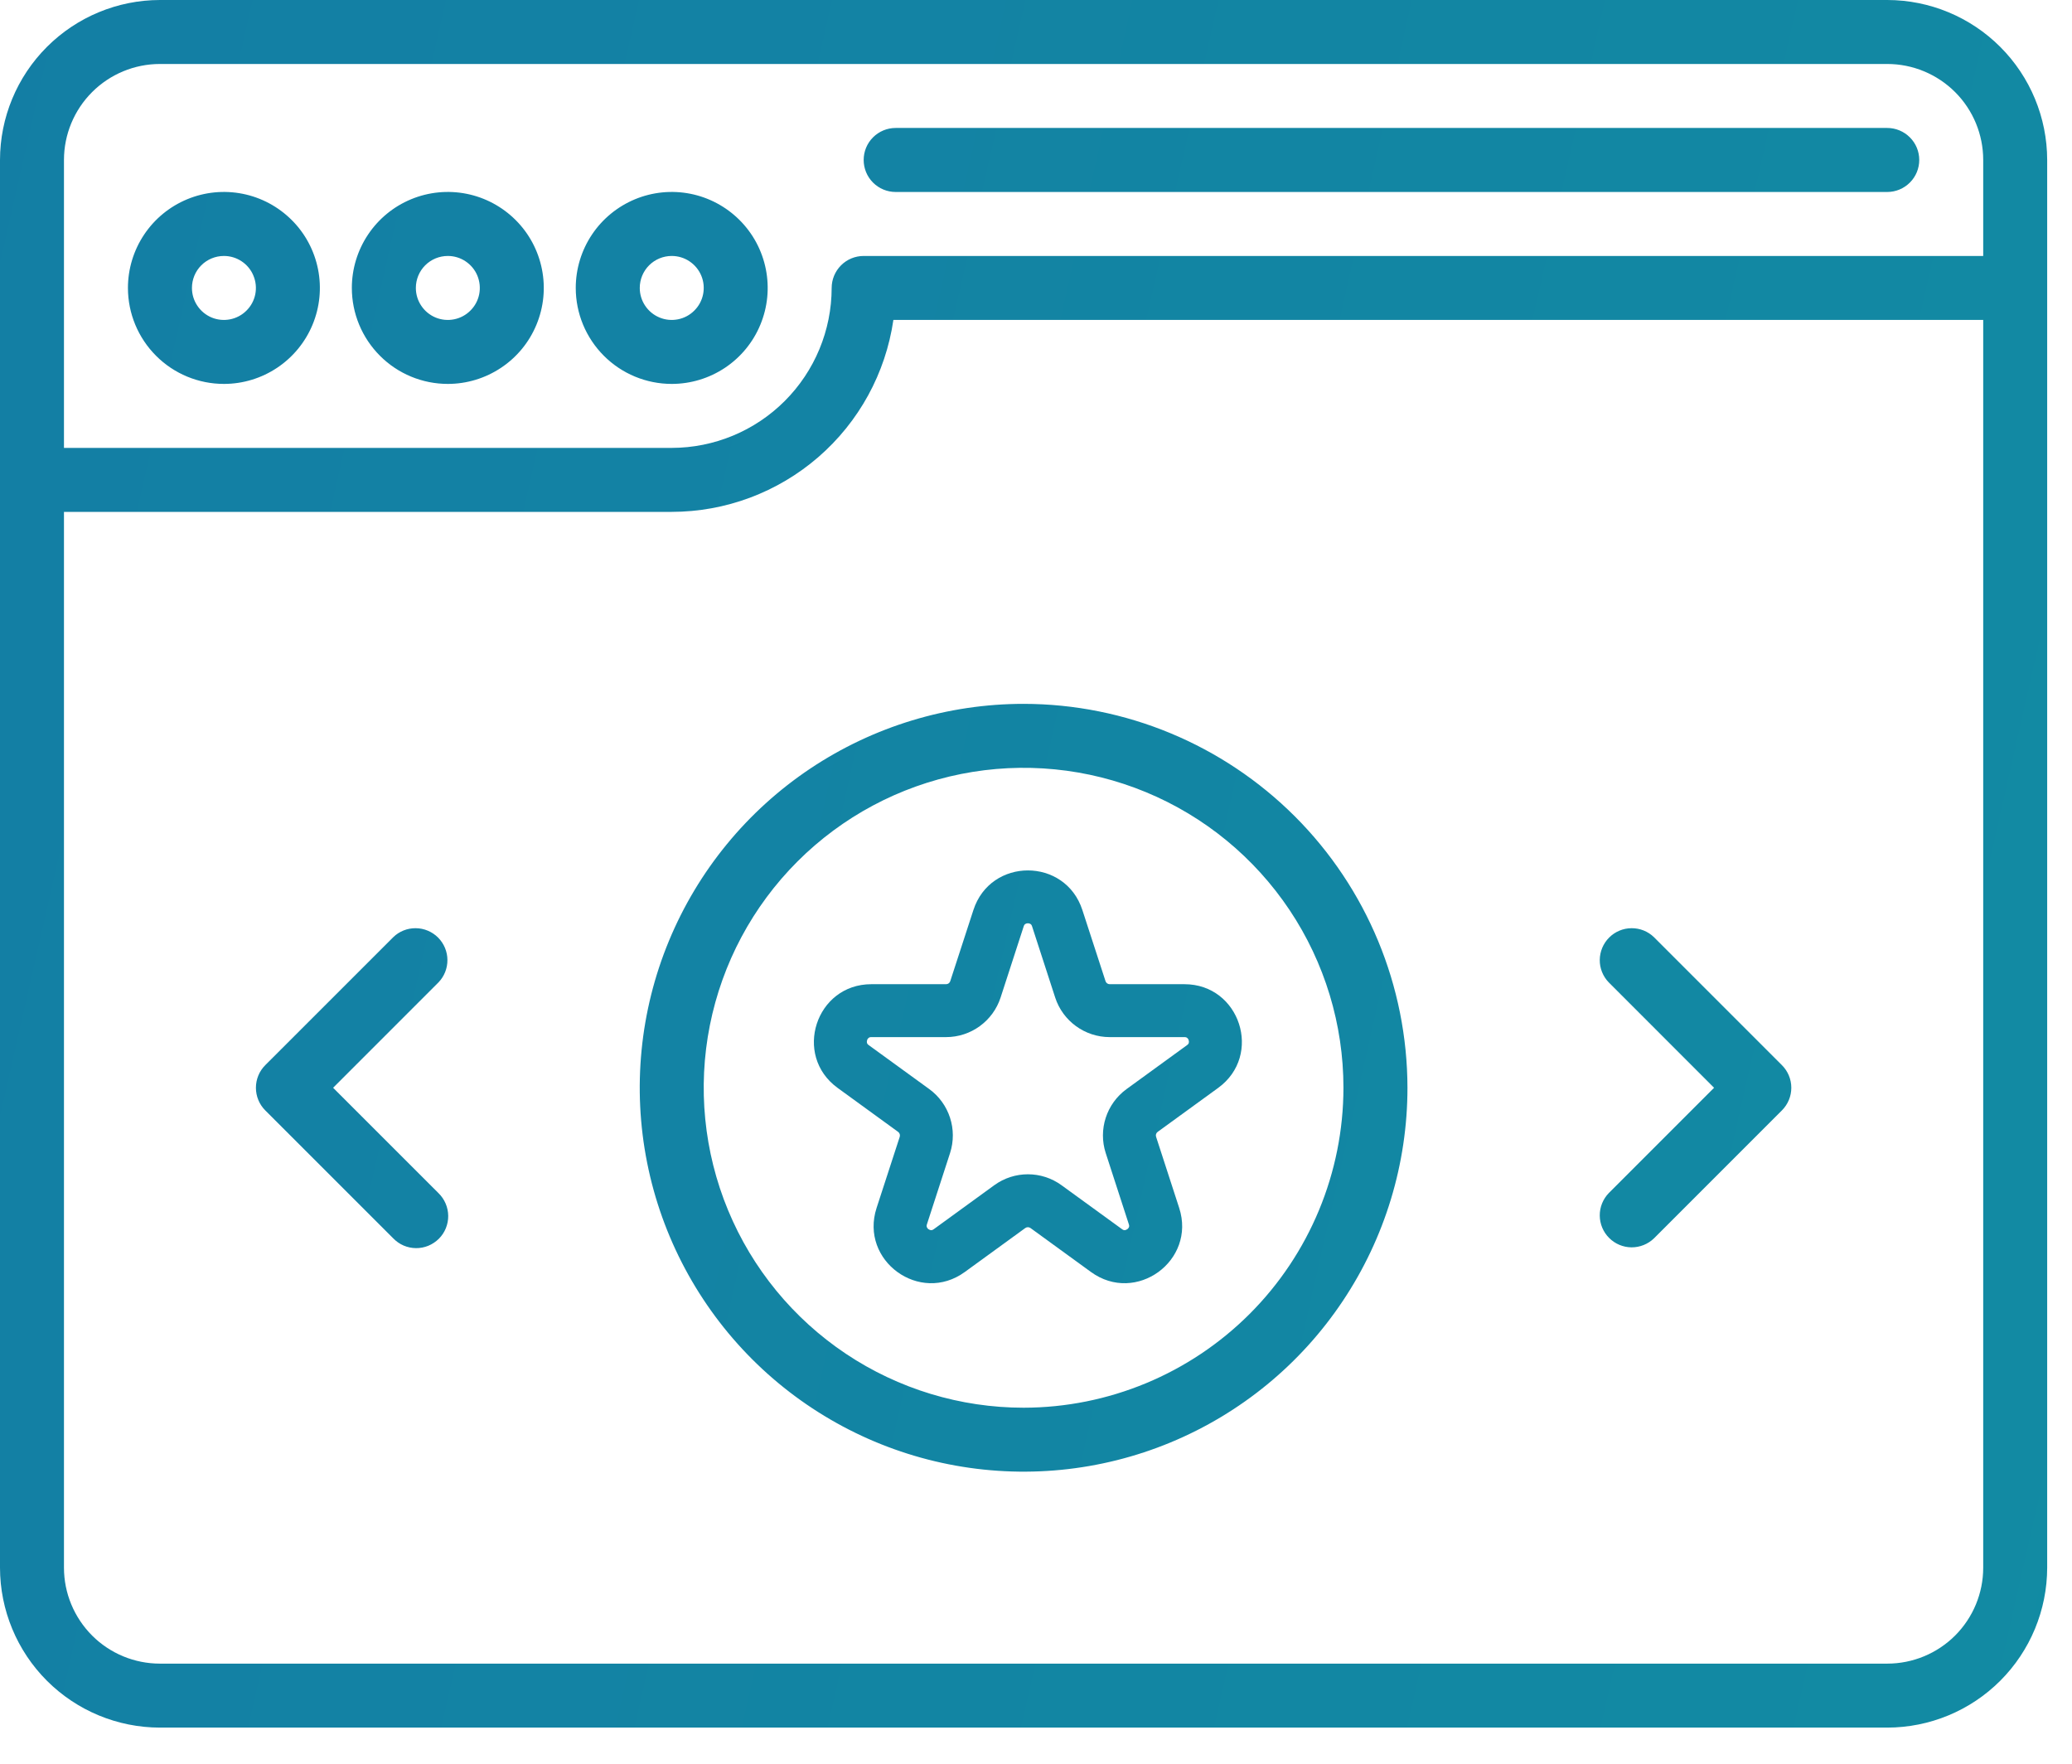 <?xml version="1.0" encoding="UTF-8"?>
<svg xmlns="http://www.w3.org/2000/svg" width="47" height="40" viewBox="0 0 47 40" fill="none">
  <path d="M42.809 0H3.628C2.666 0.001 1.744 0.384 1.064 1.064C0.384 1.744 0.001 2.666 0 3.628L0 35.554C0.001 36.515 0.384 37.438 1.064 38.118C1.744 38.798 2.666 39.18 3.628 39.181H42.809C43.771 39.18 44.693 38.798 45.373 38.118C46.053 37.438 46.436 36.515 46.437 35.554V3.628C46.436 2.666 46.053 1.744 45.373 1.064C44.693 0.384 43.771 0.001 42.809 0ZM3.628 1.451H42.809C43.387 1.451 43.94 1.681 44.349 2.089C44.757 2.497 44.986 3.051 44.986 3.628V5.805H19.591C19.398 5.805 19.214 5.881 19.078 6.017C18.942 6.153 18.865 6.338 18.865 6.53C18.864 7.492 18.481 8.414 17.801 9.094C17.121 9.774 16.199 10.157 15.237 10.158H1.451V3.628C1.451 3.051 1.681 2.497 2.089 2.089C2.497 1.681 3.051 1.451 3.628 1.451ZM42.809 37.73H3.628C3.051 37.73 2.497 37.501 2.089 37.093C1.681 36.684 1.451 36.131 1.451 35.554V11.609H15.237C16.458 11.608 17.638 11.167 18.561 10.368C19.484 9.569 20.089 8.464 20.265 7.256H44.986V35.554C44.986 36.131 44.757 36.684 44.349 37.093C43.94 37.501 43.387 37.73 42.809 37.73ZM5.079 8.707C5.51 8.707 5.93 8.579 6.288 8.34C6.646 8.101 6.925 7.761 7.09 7.363C7.255 6.965 7.298 6.528 7.214 6.106C7.13 5.683 6.923 5.295 6.618 4.991C6.314 4.687 5.926 4.479 5.504 4.395C5.081 4.311 4.644 4.354 4.246 4.519C3.848 4.684 3.508 4.963 3.269 5.321C3.03 5.679 2.902 6.1 2.902 6.53C2.902 7.108 3.132 7.661 3.54 8.069C3.948 8.478 4.502 8.707 5.079 8.707ZM5.079 5.805C5.223 5.805 5.363 5.847 5.482 5.927C5.602 6.007 5.695 6.12 5.749 6.253C5.804 6.385 5.819 6.531 5.791 6.672C5.763 6.813 5.694 6.942 5.592 7.043C5.491 7.145 5.361 7.214 5.221 7.242C5.08 7.27 4.934 7.256 4.801 7.201C4.669 7.146 4.556 7.053 4.476 6.933C4.396 6.814 4.354 6.674 4.354 6.53C4.354 6.338 4.43 6.153 4.566 6.017C4.702 5.881 4.887 5.805 5.079 5.805ZM10.158 8.707C10.589 8.707 11.009 8.579 11.367 8.34C11.726 8.101 12.005 7.761 12.169 7.363C12.334 6.965 12.377 6.528 12.293 6.106C12.209 5.683 12.002 5.295 11.697 4.991C11.393 4.687 11.005 4.479 10.583 4.395C10.161 4.311 9.723 4.354 9.325 4.519C8.927 4.684 8.587 4.963 8.348 5.321C8.109 5.679 7.981 6.1 7.981 6.53C7.981 7.108 8.211 7.661 8.619 8.069C9.027 8.478 9.581 8.707 10.158 8.707ZM10.158 5.805C10.302 5.805 10.442 5.847 10.561 5.927C10.681 6.007 10.774 6.12 10.829 6.253C10.883 6.385 10.898 6.531 10.87 6.672C10.842 6.813 10.773 6.942 10.671 7.043C10.57 7.145 10.441 7.214 10.3 7.242C10.159 7.27 10.013 7.256 9.88 7.201C9.748 7.146 9.635 7.053 9.555 6.933C9.475 6.814 9.433 6.674 9.433 6.53C9.433 6.338 9.509 6.153 9.645 6.017C9.781 5.881 9.966 5.805 10.158 5.805ZM15.237 8.707C15.668 8.707 16.089 8.579 16.447 8.34C16.805 8.101 17.084 7.761 17.248 7.363C17.413 6.965 17.456 6.528 17.372 6.106C17.288 5.683 17.081 5.295 16.776 4.991C16.472 4.687 16.084 4.479 15.662 4.395C15.24 4.311 14.802 4.354 14.404 4.519C14.007 4.684 13.666 4.963 13.427 5.321C13.188 5.679 13.06 6.1 13.06 6.53C13.06 7.108 13.29 7.661 13.698 8.069C14.106 8.478 14.66 8.707 15.237 8.707ZM15.237 5.805C15.381 5.805 15.521 5.847 15.64 5.927C15.76 6.007 15.853 6.12 15.908 6.253C15.963 6.385 15.977 6.531 15.949 6.672C15.921 6.813 15.852 6.942 15.75 7.043C15.649 7.145 15.52 7.214 15.379 7.242C15.238 7.27 15.092 7.256 14.96 7.201C14.827 7.146 14.714 7.053 14.634 6.933C14.554 6.814 14.512 6.674 14.512 6.53C14.512 6.338 14.588 6.153 14.724 6.017C14.86 5.881 15.045 5.805 15.237 5.805ZM19.591 3.628C19.591 3.435 19.667 3.251 19.803 3.115C19.939 2.979 20.124 2.902 20.316 2.902H42.809C43.002 2.902 43.186 2.979 43.322 3.115C43.459 3.251 43.535 3.435 43.535 3.628C43.535 3.82 43.459 4.005 43.322 4.141C43.186 4.277 43.002 4.354 42.809 4.354H20.316C20.124 4.354 19.939 4.277 19.803 4.141C19.667 4.005 19.591 3.82 19.591 3.628ZM40.42 24.157C40.556 24.293 40.633 24.477 40.633 24.67C40.633 24.862 40.556 25.047 40.42 25.183L37.518 28.085C37.381 28.217 37.198 28.29 37.007 28.289C36.817 28.287 36.635 28.211 36.501 28.076C36.366 27.942 36.29 27.76 36.288 27.57C36.286 27.379 36.36 27.196 36.492 27.059L38.881 24.67L36.492 22.28C36.36 22.144 36.286 21.96 36.288 21.77C36.29 21.58 36.366 21.398 36.501 21.263C36.635 21.129 36.817 21.052 37.007 21.051C37.198 21.049 37.381 21.122 37.518 21.255L40.42 24.157ZM9.946 22.28L7.556 24.67L9.946 27.059C10.015 27.126 10.07 27.206 10.108 27.295C10.146 27.383 10.166 27.478 10.167 27.575C10.168 27.671 10.149 27.767 10.113 27.856C10.077 27.945 10.023 28.026 9.955 28.094C9.886 28.162 9.805 28.216 9.716 28.253C9.627 28.289 9.532 28.308 9.435 28.307C9.339 28.306 9.244 28.286 9.155 28.248C9.067 28.21 8.987 28.154 8.92 28.085L6.017 25.183C5.881 25.047 5.805 24.862 5.805 24.67C5.805 24.477 5.881 24.293 6.017 24.157L8.92 21.255C9.056 21.122 9.24 21.049 9.43 21.051C9.62 21.052 9.802 21.129 9.937 21.263C10.071 21.398 10.148 21.58 10.149 21.77C10.151 21.96 10.078 22.144 9.946 22.28ZM23.219 15.963C21.497 15.963 19.813 16.474 18.381 17.43C16.949 18.387 15.833 19.747 15.174 21.338C14.515 22.929 14.343 24.68 14.679 26.369C15.015 28.058 15.844 29.609 17.062 30.827C18.28 32.044 19.831 32.873 21.52 33.209C23.209 33.545 24.96 33.373 26.551 32.714C28.142 32.055 29.502 30.939 30.458 29.507C31.415 28.075 31.926 26.392 31.926 24.67C31.923 22.361 31.005 20.148 29.373 18.516C27.74 16.884 25.527 15.965 23.219 15.963ZM23.219 31.926C21.784 31.926 20.381 31.5 19.188 30.703C17.994 29.905 17.064 28.772 16.515 27.447C15.966 26.121 15.822 24.662 16.102 23.254C16.382 21.847 17.073 20.554 18.088 19.539C19.103 18.524 20.396 17.833 21.803 17.553C23.211 17.273 24.669 17.417 25.995 17.966C27.321 18.515 28.454 19.445 29.252 20.639C30.049 21.832 30.474 23.235 30.474 24.67C30.472 26.593 29.707 28.438 28.347 29.798C26.987 31.158 25.142 31.924 23.219 31.926Z" fill="url(#paint0_linear)"></path>
  <path fill-rule="evenodd" clip-rule="evenodd" d="M22.08 20.639C22.469 19.441 24.163 19.441 24.552 20.639L25.077 22.252C25.09 22.293 25.128 22.321 25.172 22.321H26.868C28.127 22.321 28.651 23.933 27.632 24.673L26.26 25.67C26.225 25.695 26.21 25.74 26.224 25.782L26.748 27.395C27.137 28.593 25.766 29.589 24.747 28.848L23.375 27.851C23.34 27.826 23.292 27.826 23.257 27.851L21.885 28.848C20.866 29.589 19.495 28.593 19.884 27.395L20.409 25.782C20.422 25.74 20.407 25.695 20.372 25.67L19 24.673C17.981 23.933 18.505 22.321 19.764 22.321H21.46C21.504 22.321 21.542 22.293 21.555 22.252L22.08 20.639ZM23.255 20.957C23.246 20.963 23.232 20.975 23.221 21.009L22.697 22.623C22.523 23.158 22.024 23.521 21.46 23.521H19.764C19.728 23.521 19.712 23.531 19.704 23.538C19.691 23.547 19.677 23.565 19.669 23.59C19.661 23.616 19.662 23.638 19.666 23.653C19.669 23.664 19.676 23.681 19.705 23.702L21.078 24.699C21.533 25.03 21.724 25.617 21.55 26.152L21.026 27.766C21.015 27.8 21.019 27.818 21.023 27.828C21.028 27.843 21.04 27.862 21.062 27.878C21.084 27.893 21.105 27.899 21.121 27.9C21.132 27.9 21.151 27.899 21.18 27.878L22.552 26.881C23.008 26.549 23.625 26.549 24.08 26.881L25.453 27.878C25.482 27.899 25.5 27.9 25.511 27.9C25.527 27.899 25.548 27.893 25.57 27.878C25.592 27.862 25.604 27.843 25.61 27.828C25.613 27.818 25.617 27.8 25.606 27.766L25.082 26.152C24.908 25.617 25.099 25.03 25.555 24.699L26.927 23.702C26.956 23.681 26.963 23.664 26.966 23.653C26.97 23.638 26.971 23.616 26.963 23.59C26.955 23.565 26.941 23.547 26.928 23.538C26.92 23.531 26.904 23.521 26.868 23.521H25.172C24.609 23.521 24.109 23.158 23.935 22.623L23.411 21.009C23.4 20.975 23.386 20.963 23.377 20.957C23.364 20.948 23.343 20.94 23.316 20.94C23.289 20.94 23.268 20.948 23.255 20.957Z" fill="url(#paint1_linear)"></path>
  <defs>
    <linearGradient id="paint0_linear" x1="367.424" y1="76.552" x2="-124.423" y2="-34.759" gradientUnits="userSpaceOnUse">
      <stop stop-color="#06D6A0"></stop>
      <stop offset="1" stop-color="#1860A5"></stop>
    </linearGradient>
    <linearGradient id="paint1_linear" x1="367.424" y1="76.552" x2="-124.423" y2="-34.759" gradientUnits="userSpaceOnUse">
      <stop stop-color="#06D6A0"></stop>
      <stop offset="1" stop-color="#1860A5"></stop>
    </linearGradient>
  </defs>
</svg>
